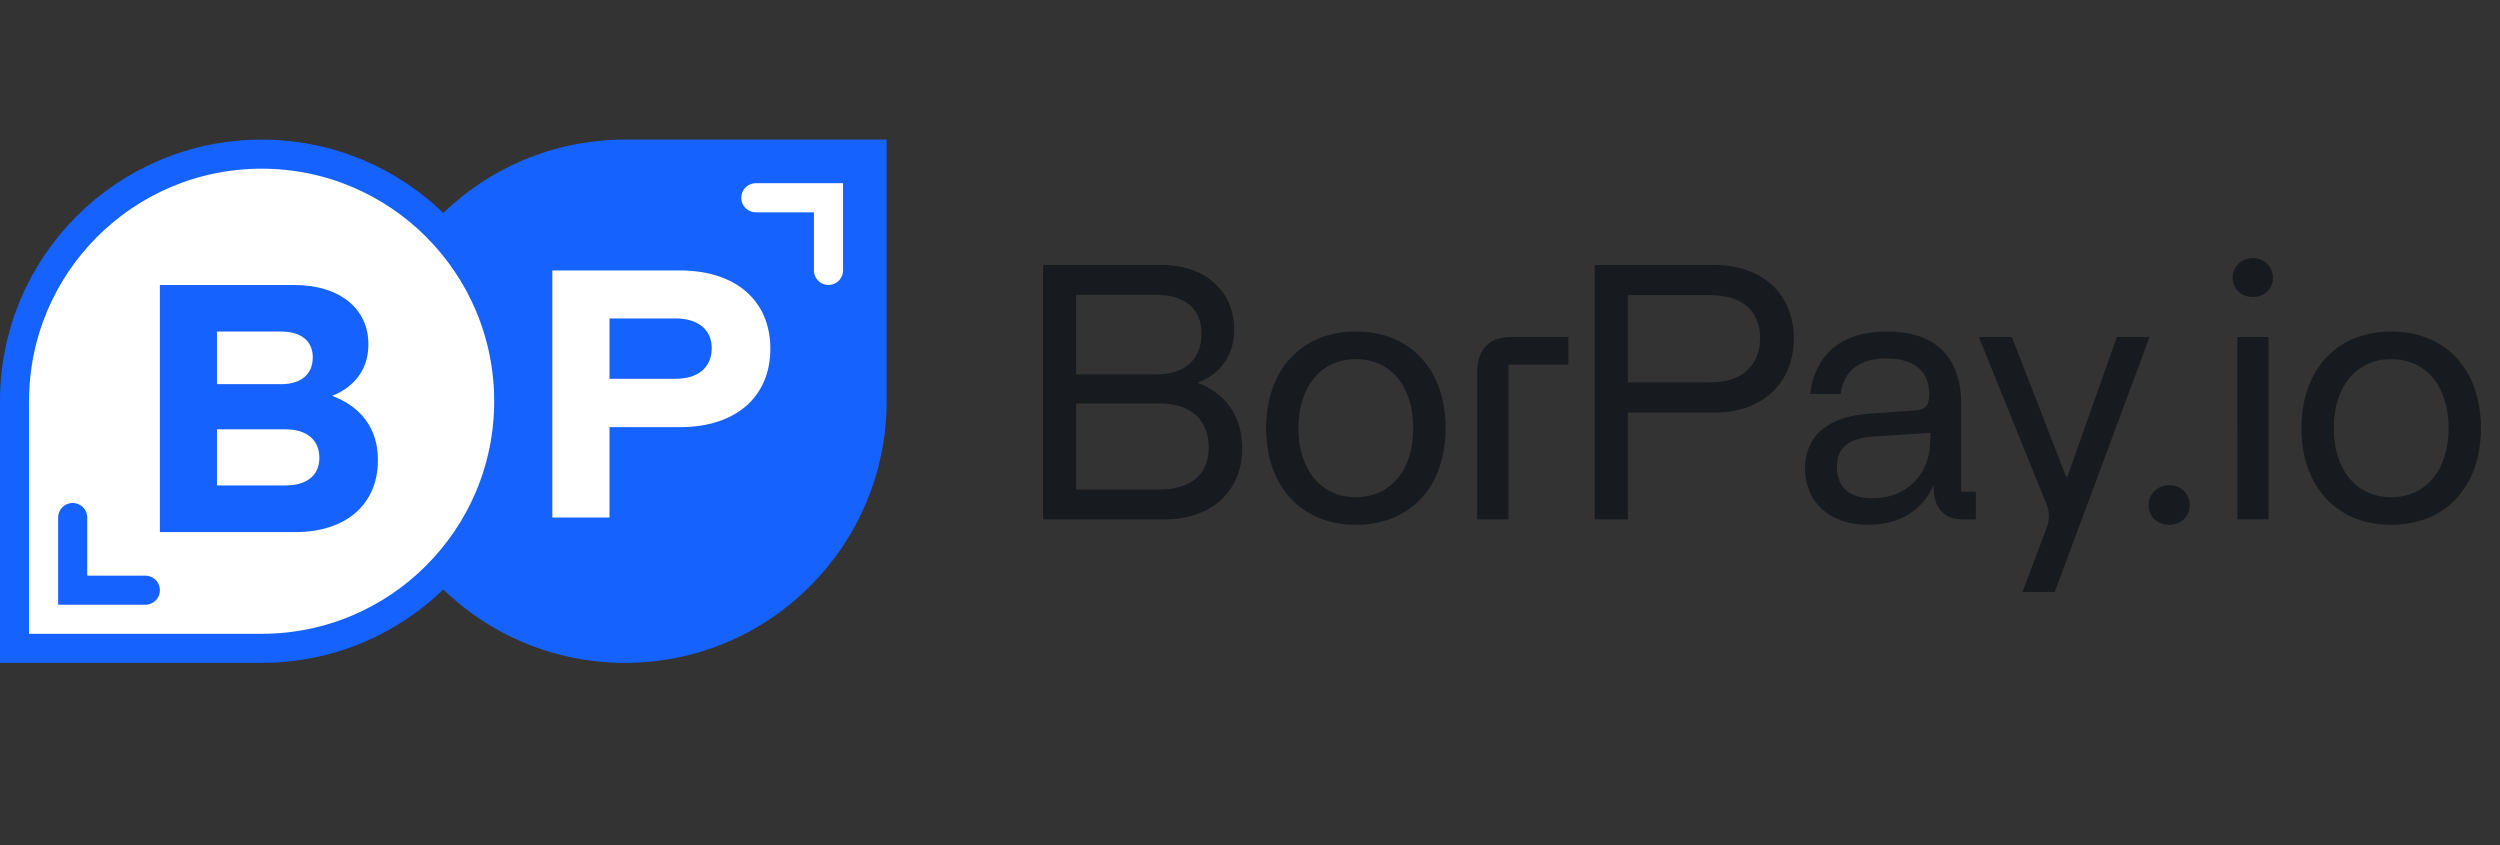 <svg xmlns="http://www.w3.org/2000/svg" width="142" height="48" fill="none" viewBox="0 0 142 48"><rect x="0" y="0" width="142" height="48" fill="#333333" stroke="none"/><path fill="#171A1E" d="M59.245 29.5V15.052h6.79c2.374 0 4.067 1.466 4.067 3.654 0 1.836-1.177 2.703-2.085 3.034 1.61.598 2.539 1.919 2.539 3.735 0 2.456-1.796 4.025-4.376 4.025zm6.626-1.692c1.754 0 2.786-.867 2.786-2.374 0-1.59-1.032-2.518-2.786-2.518h-4.747v4.892zm-.186-6.543c1.63 0 2.56-.867 2.56-2.312 0-1.403-.93-2.208-2.56-2.208h-4.562v4.52zm11.328 8.545c-3.076 0-5.098-2.168-5.098-5.49s2.022-5.49 5.097-5.49c3.097 0 5.099 2.167 5.099 5.49 0 3.322-2.002 5.49-5.099 5.49m0-1.569c1.98 0 3.26-1.548 3.26-3.921 0-2.374-1.28-3.922-3.26-3.922-1.961 0-3.262 1.548-3.262 3.922s1.3 3.921 3.261 3.921m6.892-7.12c0-1.28.702-1.982 1.92-1.982h3.26v1.569H85.68V29.5h-1.775zM90.58 29.5V15.052h6.811c2.662 0 4.499 1.61 4.499 4.17 0 2.414-1.651 4.21-4.499 4.21H92.46V29.5zm6.584-7.781c1.775 0 2.807-.95 2.807-2.539 0-1.527-1.032-2.415-2.807-2.415H92.46v4.954zm8.951 8.09c-2.27 0-3.591-1.362-3.591-3.199 0-1.816 1.259-2.951 3.674-3.116l2.642-.186c.495-.041.743-.247.743-.929 0-1.465-1.094-2.022-2.436-2.022-1.527 0-2.435.722-2.6 2.022h-1.734c.31-2.353 1.878-3.55 4.376-3.55 2.58 0 4.21 1.28 4.21 4.19v4.912h.826V29.5h-.764c-1.032 0-1.631-.64-1.631-1.816v-.145c-.619 1.445-1.94 2.27-3.715 2.27m.248-1.506c1.878 0 3.282-1.28 3.282-3.364v-.351l-3.22.206c-1.507.103-2.085.702-2.085 1.734 0 1.218.785 1.775 2.023 1.775m9.892 1.672c.165-.496.165-.847 0-1.3l-3.859-9.536h1.878l3.075 7.926h.083l2.807-7.926h1.857l-5.387 14.489h-1.837zm6.966-.165c-.681 0-1.177-.475-1.177-1.115s.496-1.135 1.177-1.135c.66 0 1.156.495 1.156 1.135s-.496 1.115-1.156 1.115m3.86-.31V19.139h1.775V29.5zm.888-12.631c-.661 0-1.156-.454-1.156-1.094 0-.62.495-1.115 1.156-1.115.64 0 1.135.495 1.135 1.115 0 .64-.495 1.094-1.135 1.094m7.85 12.94c-3.076 0-5.098-2.167-5.098-5.49 0-3.322 2.022-5.49 5.098-5.49 3.096 0 5.098 2.168 5.098 5.49s-2.002 5.49-5.098 5.49m0-1.568c1.981 0 3.261-1.548 3.261-3.921 0-2.374-1.28-3.922-3.261-3.922-1.961 0-3.261 1.548-3.261 3.922s1.3 3.921 3.261 3.921"/><path fill="#1662FF" d="M20.639 22.79c0 8.208 6.653 14.861 14.86 14.861s14.86-6.653 14.86-14.86V7.93H35.5c-8.207 0-14.86 6.653-14.86 14.86"/><path fill="#fff" d="M31.373 29.395V15.361h7.243c3.163 0 5.14 1.704 5.14 4.45 0 2.687-1.914 4.452-5.14 4.452H34.62v5.132zm6.993-7.88c1.29 0 2.06-.64 2.06-1.744 0-1.042-.77-1.684-2.06-1.684H34.62v3.429z"/><path fill="#fff" stroke="#1662FF" stroke-width="1.651" d="M28.895 22.79c0-7.75-6.283-14.034-14.035-14.034S.825 15.039.825 22.79v14.035H14.86c7.752 0 14.035-6.284 14.035-14.035Z"/><path fill="#1662FF" d="M9.081 30.22V16.187h7.626c2.514 0 4.218 1.283 4.218 3.368 0 1.645-1.04 2.527-2.057 2.928 1.62.621 2.597 1.824 2.597 3.649 0 2.566-1.87 4.09-4.675 4.09zm7.127-2.646c1.226 0 1.932-.581 1.932-1.564 0-1.022-.706-1.624-1.932-1.624h-3.885v3.188zm-.229-5.754c1.123 0 1.787-.561 1.787-1.524 0-.922-.664-1.463-1.787-1.463h-3.656v2.987z"/><path stroke="#fff" stroke-linecap="round" stroke-width="1.651" d="M42.93 11.233h4.128v4.127"/><path stroke="#1662FF" stroke-linecap="round" stroke-width="1.651" d="M8.256 33.523H4.128v-4.128"/></svg>